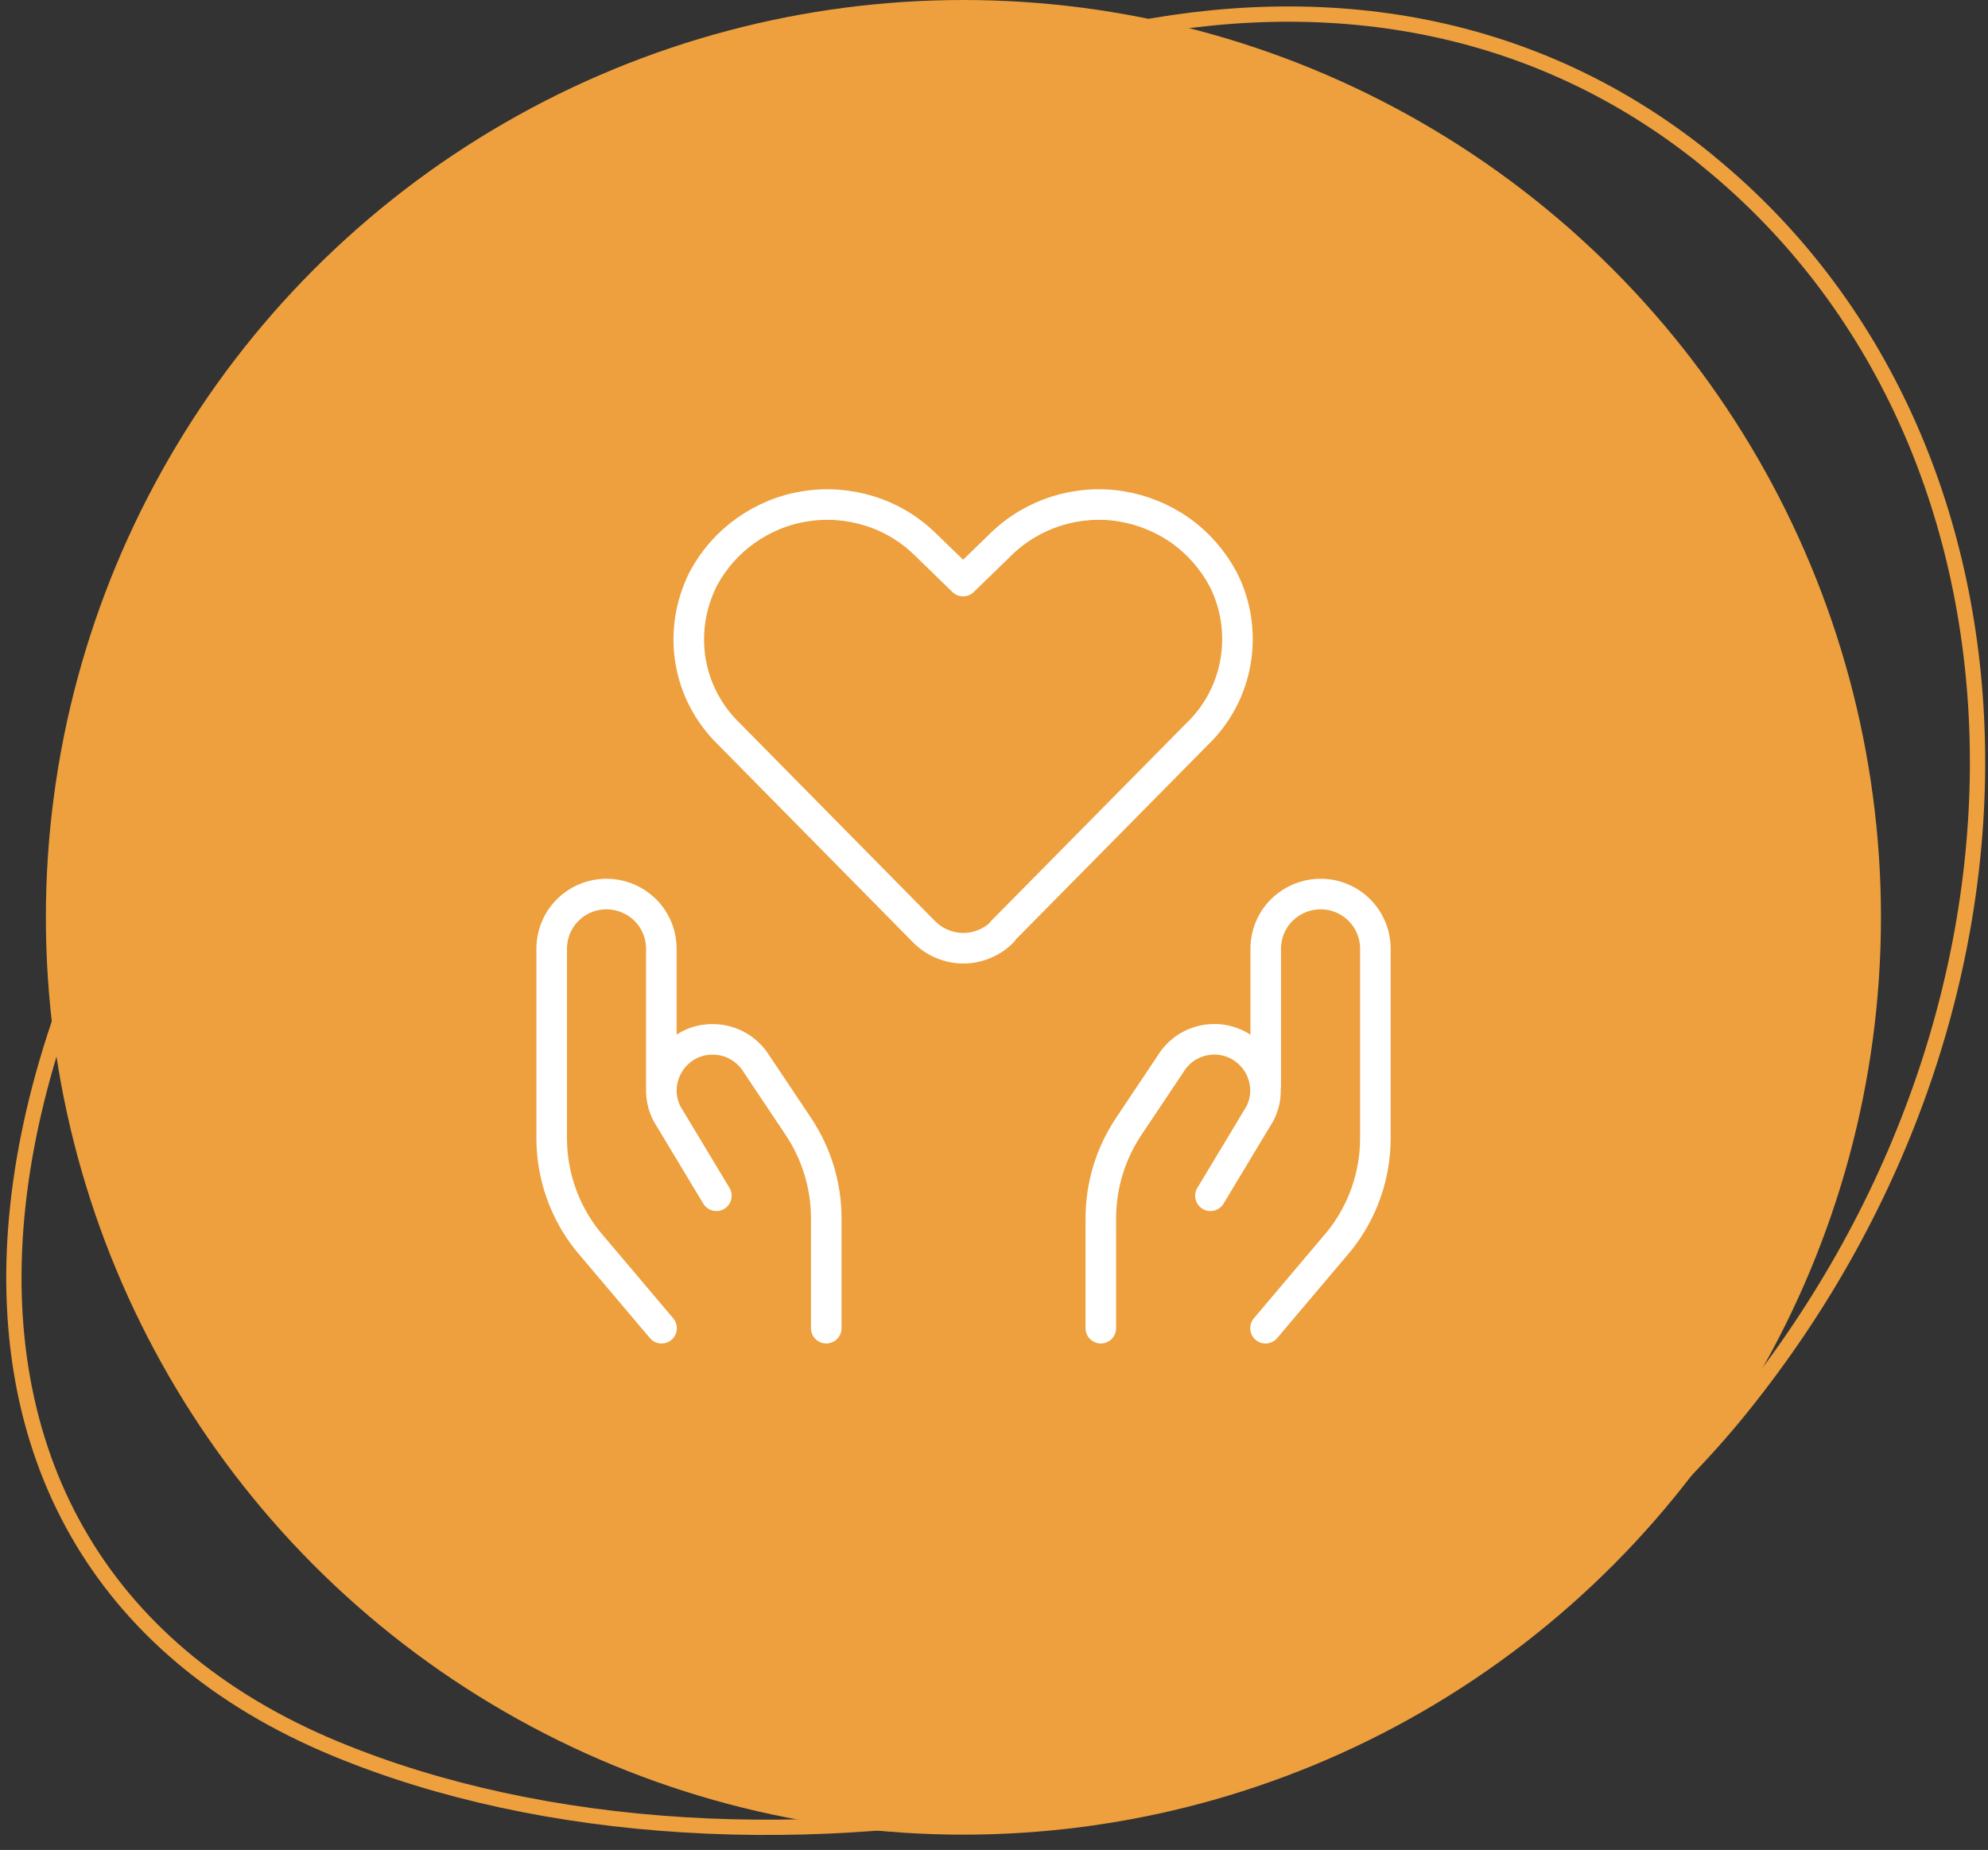 <svg xmlns="http://www.w3.org/2000/svg" width="130" height="121" viewBox="0 0 130 121" fill="none"><rect x="0" y="0" width="130" height="121" fill="#333333" stroke="none"/><path d="M111.565 10.429L111.565 10.437L111.745 10.584C134.233 28.951 135.318 65.371 113.948 91.975C103.289 105.244 87.088 113.663 70.131 117.354C53.172 121.046 35.514 119.997 21.977 114.397L21.977 114.397C14.124 111.151 8.5 106.26 5.05 100.202C1.599 94.141 0.303 86.875 1.168 78.846C2.901 62.775 13.296 43.691 32.282 25.343C44.538 13.504 58.801 5.215 72.801 2.189C86.716 -0.819 100.36 1.372 111.565 10.429Z" stroke="#EDA03D"></path><circle cx="63" cy="60" r="60" fill="#EDA03D"></circle><path d="M43.261 86.874L38.442 81.175C36.908 79.261 36.076 76.894 36.076 74.441V62.064C36.076 61.114 36.449 60.193 37.123 59.527C37.797 58.846 38.715 58.477 39.661 58.477C40.608 58.477 41.526 58.86 42.2 59.527C42.874 60.193 43.246 61.114 43.246 62.064V71.038M54.031 86.874V79.687C54.031 77.56 53.4 75.476 52.224 73.704L49.485 69.607C49.255 69.224 48.94 68.884 48.567 68.614C48.194 68.345 47.778 68.161 47.334 68.061C46.889 67.962 46.43 67.962 45.986 68.033C45.541 68.118 45.111 68.288 44.738 68.543C44.064 68.997 43.576 69.677 43.361 70.472C43.146 71.265 43.232 72.088 43.605 72.825L46.846 78.212M82.755 86.874L87.573 81.175C89.108 79.261 89.939 76.894 89.939 74.441V62.064C89.939 61.114 89.567 60.193 88.893 59.527C88.219 58.846 87.301 58.477 86.354 58.477C85.408 58.477 84.49 58.86 83.816 59.527C83.142 60.193 82.769 61.114 82.769 62.064V71.038M71.985 86.874V79.687C71.985 77.56 72.616 75.476 73.792 73.704L76.531 69.607C76.76 69.224 77.076 68.884 77.434 68.614C77.807 68.345 78.223 68.161 78.668 68.061C79.112 67.962 79.571 67.948 80.016 68.033C80.46 68.118 80.891 68.288 81.263 68.543C81.937 68.997 82.439 69.677 82.64 70.472C82.855 71.265 82.769 72.102 82.396 72.825L79.155 78.212M65.56 60.944C65.231 61.285 64.829 61.554 64.385 61.738C63.94 61.923 63.481 62.022 62.993 62.022C62.506 62.022 62.047 61.923 61.602 61.738C61.158 61.554 60.771 61.285 60.426 60.944L47.678 48.015C46.344 46.725 45.455 45.052 45.154 43.223C44.853 41.394 45.154 39.523 45.986 37.864C46.66 36.602 47.606 35.525 48.768 34.702C49.929 33.88 51.263 33.327 52.668 33.114C54.074 32.888 55.508 33.001 56.87 33.426C58.232 33.852 59.466 34.589 60.484 35.581L62.979 38.006L65.474 35.581C66.493 34.589 67.74 33.852 69.088 33.426C70.451 33.001 71.885 32.888 73.29 33.114C74.695 33.341 76.029 33.88 77.191 34.702C78.352 35.525 79.299 36.616 79.973 37.864C80.819 39.508 81.106 41.394 80.805 43.223C80.503 45.052 79.614 46.739 78.281 48.015L65.532 60.93L65.56 60.944Z" stroke="white" stroke-width="2" stroke-linecap="round" stroke-linejoin="round"></path></svg>
